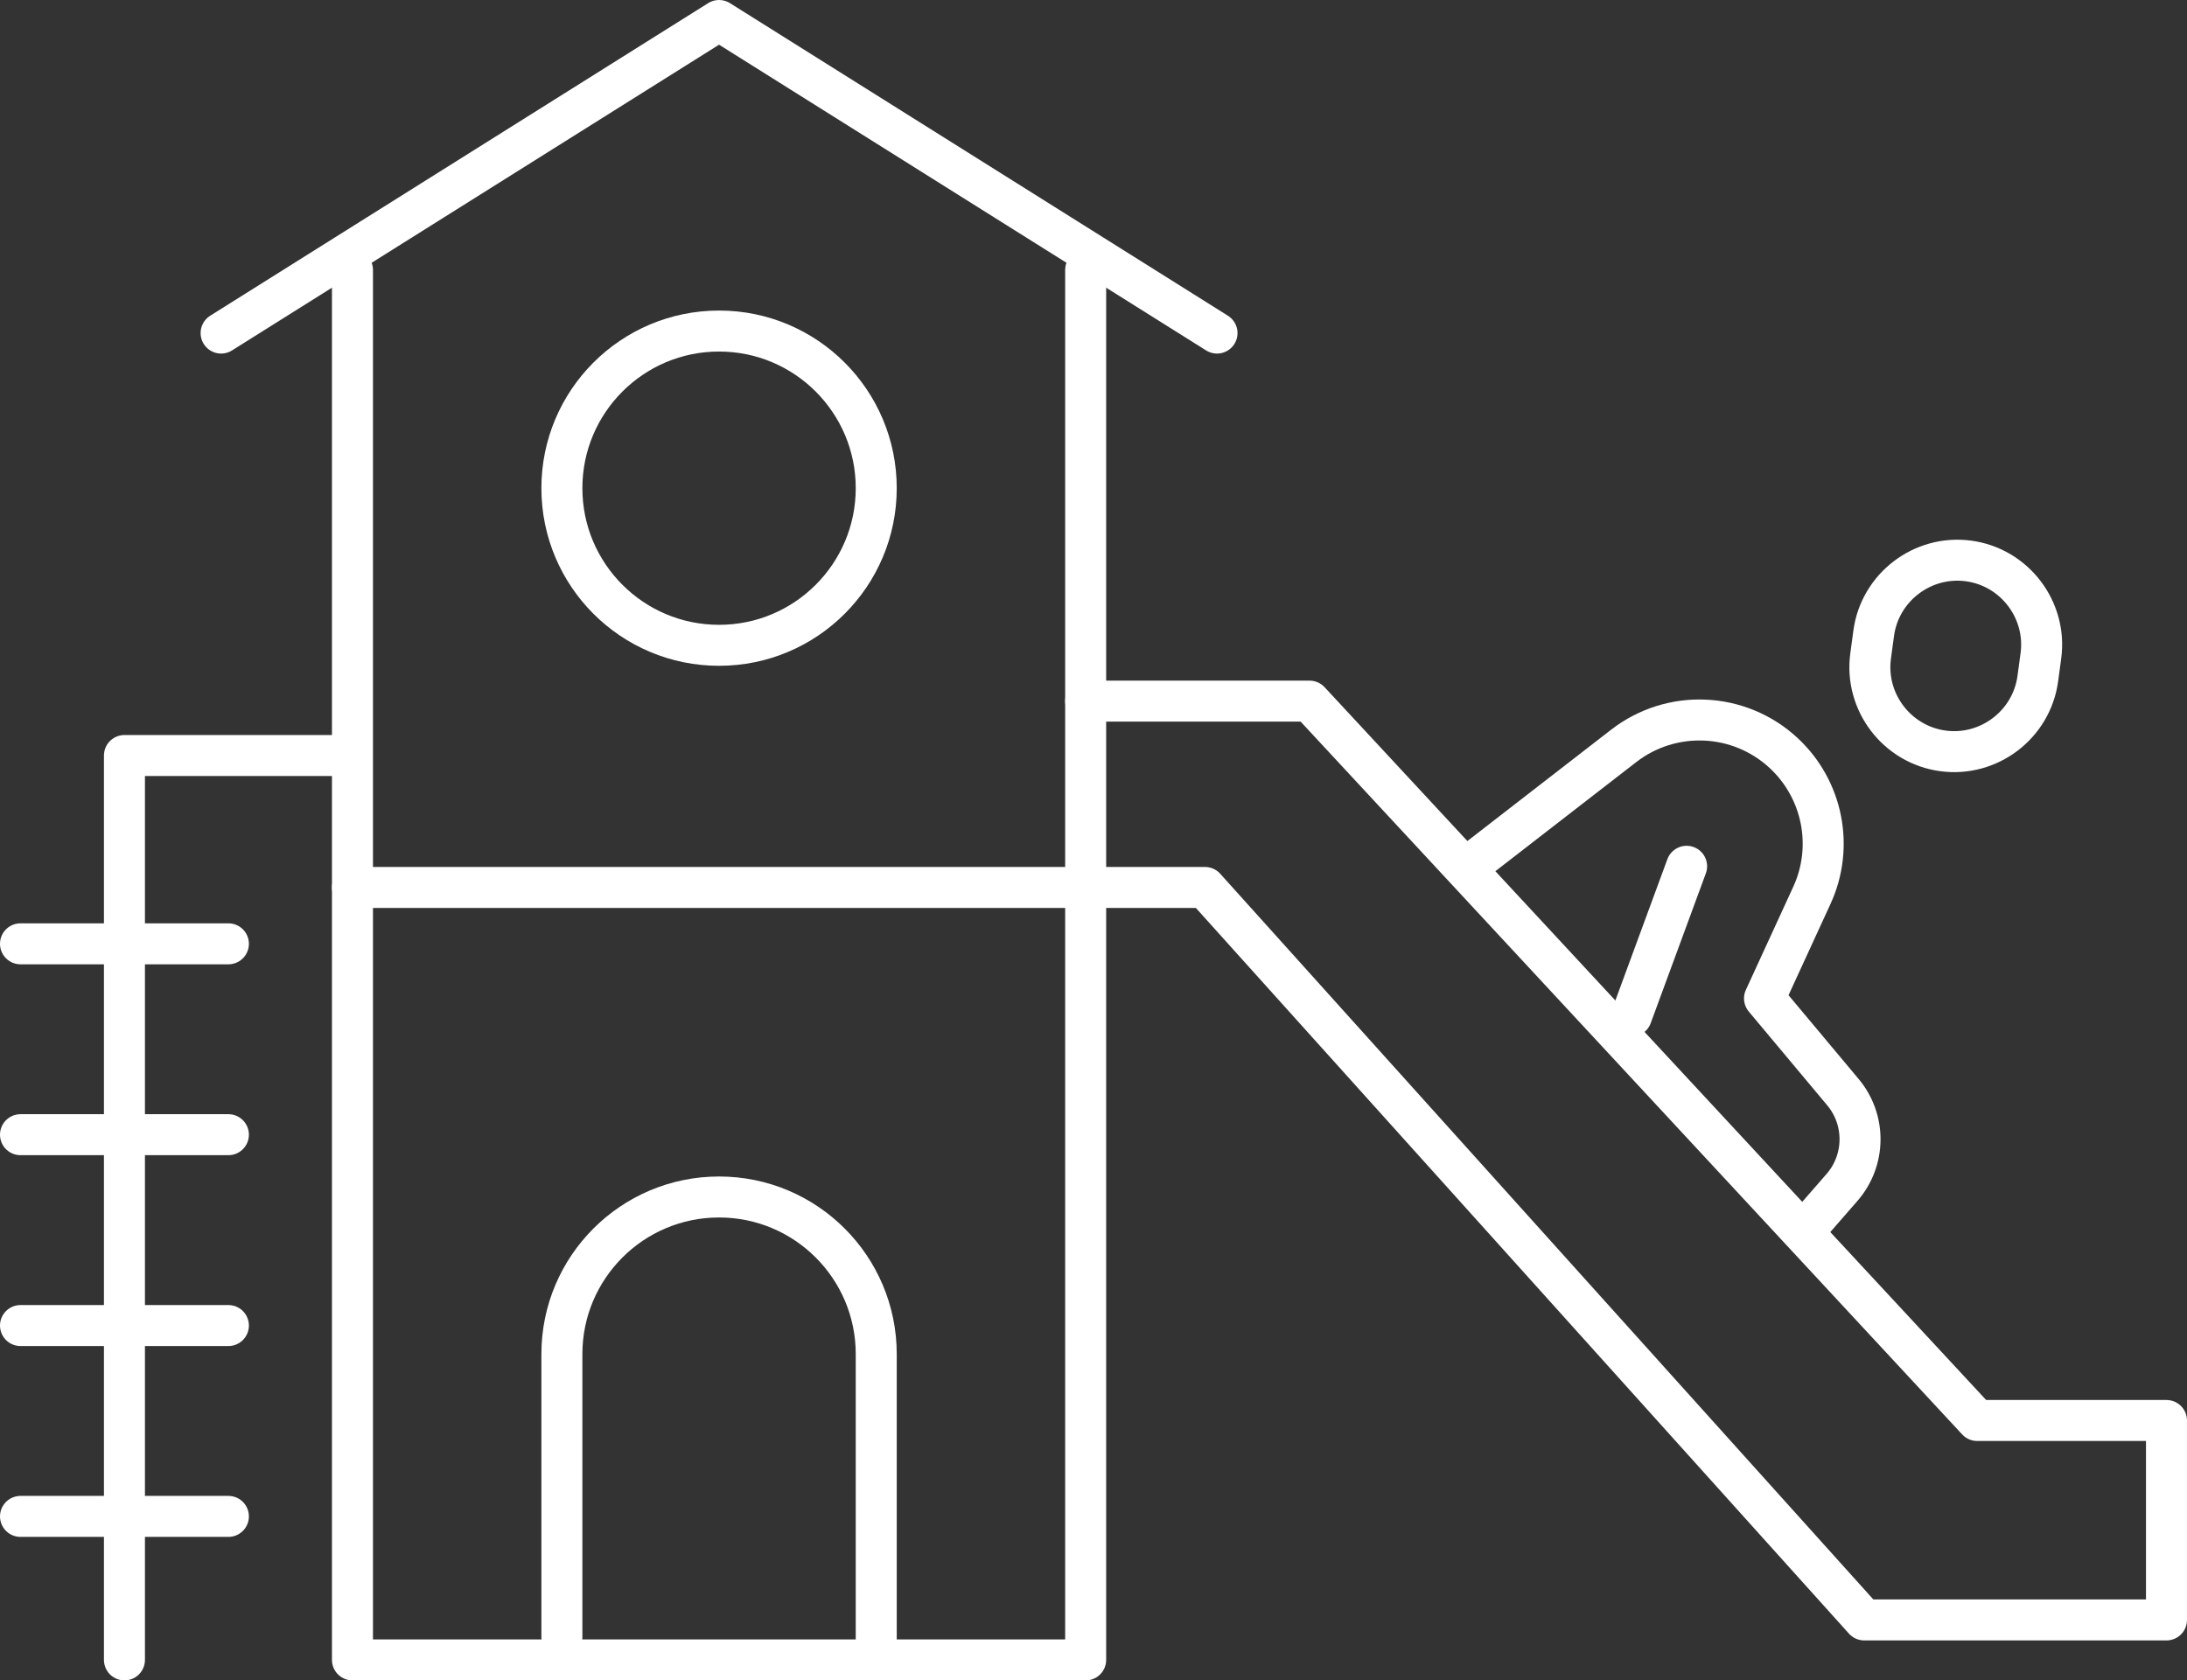 <?xml version="1.0" encoding="UTF-8"?>
<svg id="Calque_5" data-name="Calque 5" xmlns="http://www.w3.org/2000/svg" width="96.022" height="73.8" viewBox="0 0 96.022 73.8">
  <rect x="0" y="0" width="96.022" height="73.8" fill="#333333" stroke="none"/>
  <defs>
    <style>
      .cls-1 {
        fill: none;
        stroke: #ffffff;
        stroke-linecap: round;
        stroke-linejoin: round;
        stroke-width: 1.8px;
      }
    </style>
  </defs>
  <g>
    <path class="cls-1" d="m85.307,32.978h0c-2.019-.272-3.448-2.146-3.176-4.165l.135-1.001c.272-2.019,2.146-3.448,4.165-3.176h0c2.019.272,3.448,2.146,3.176,4.165l-.135,1.001c-.272,2.019-2.146,3.448-4.165,3.176Z"/>
    <path class="cls-1" d="m64.465,38.046l6.824-5.287c2.1-1.627,5.069-1.497,7.018.308h0c1.724,1.597,2.227,4.121,1.245,6.256l-2.08,4.526,3.444,4.118c1.016,1.215.998,2.989-.042,4.184l-1.473,1.69"/>
    <line class="cls-1" x1="74.052" y1="38.046" x2="71.63" y2="44.627"/>
  </g>
  <polyline class="cls-1" points="47.667 11.855 47.667 72.9 31.57 72.9 31.572 72.9 15.475 72.9 15.475 11.855"/>
  <circle class="cls-1" cx="31.571" cy="21.44" r="6.901"/>
  <polyline class="cls-1" points="15.475 38.976 52.906 38.976 81.849 71.145 95.121 71.145 95.121 62.386 86.811 62.386 57.498 30.793 47.667 30.793"/>
  <polyline class="cls-1" points="15.461 33.181 5.464 33.181 5.464 72.9"/>
  <path class="cls-1" d="m24.67,71.889v-12.418c0-3.811,3.09-6.901,6.901-6.901h0c3.811,0,6.901,3.09,6.901,6.901v13.429"/>
  <polyline class="cls-1" points="53.434 14.628 31.571 .9 9.708 14.628"/>
  <line class="cls-1" x1=".9" y1="41.451" x2="10.028" y2="41.451"/>
  <line class="cls-1" x1=".9" y1="49.834" x2="10.028" y2="49.834"/>
  <line class="cls-1" x1=".9" y1="58.216" x2="10.028" y2="58.216"/>
  <line class="cls-1" x1=".9" y1="66.598" x2="10.028" y2="66.598"/>
</svg>